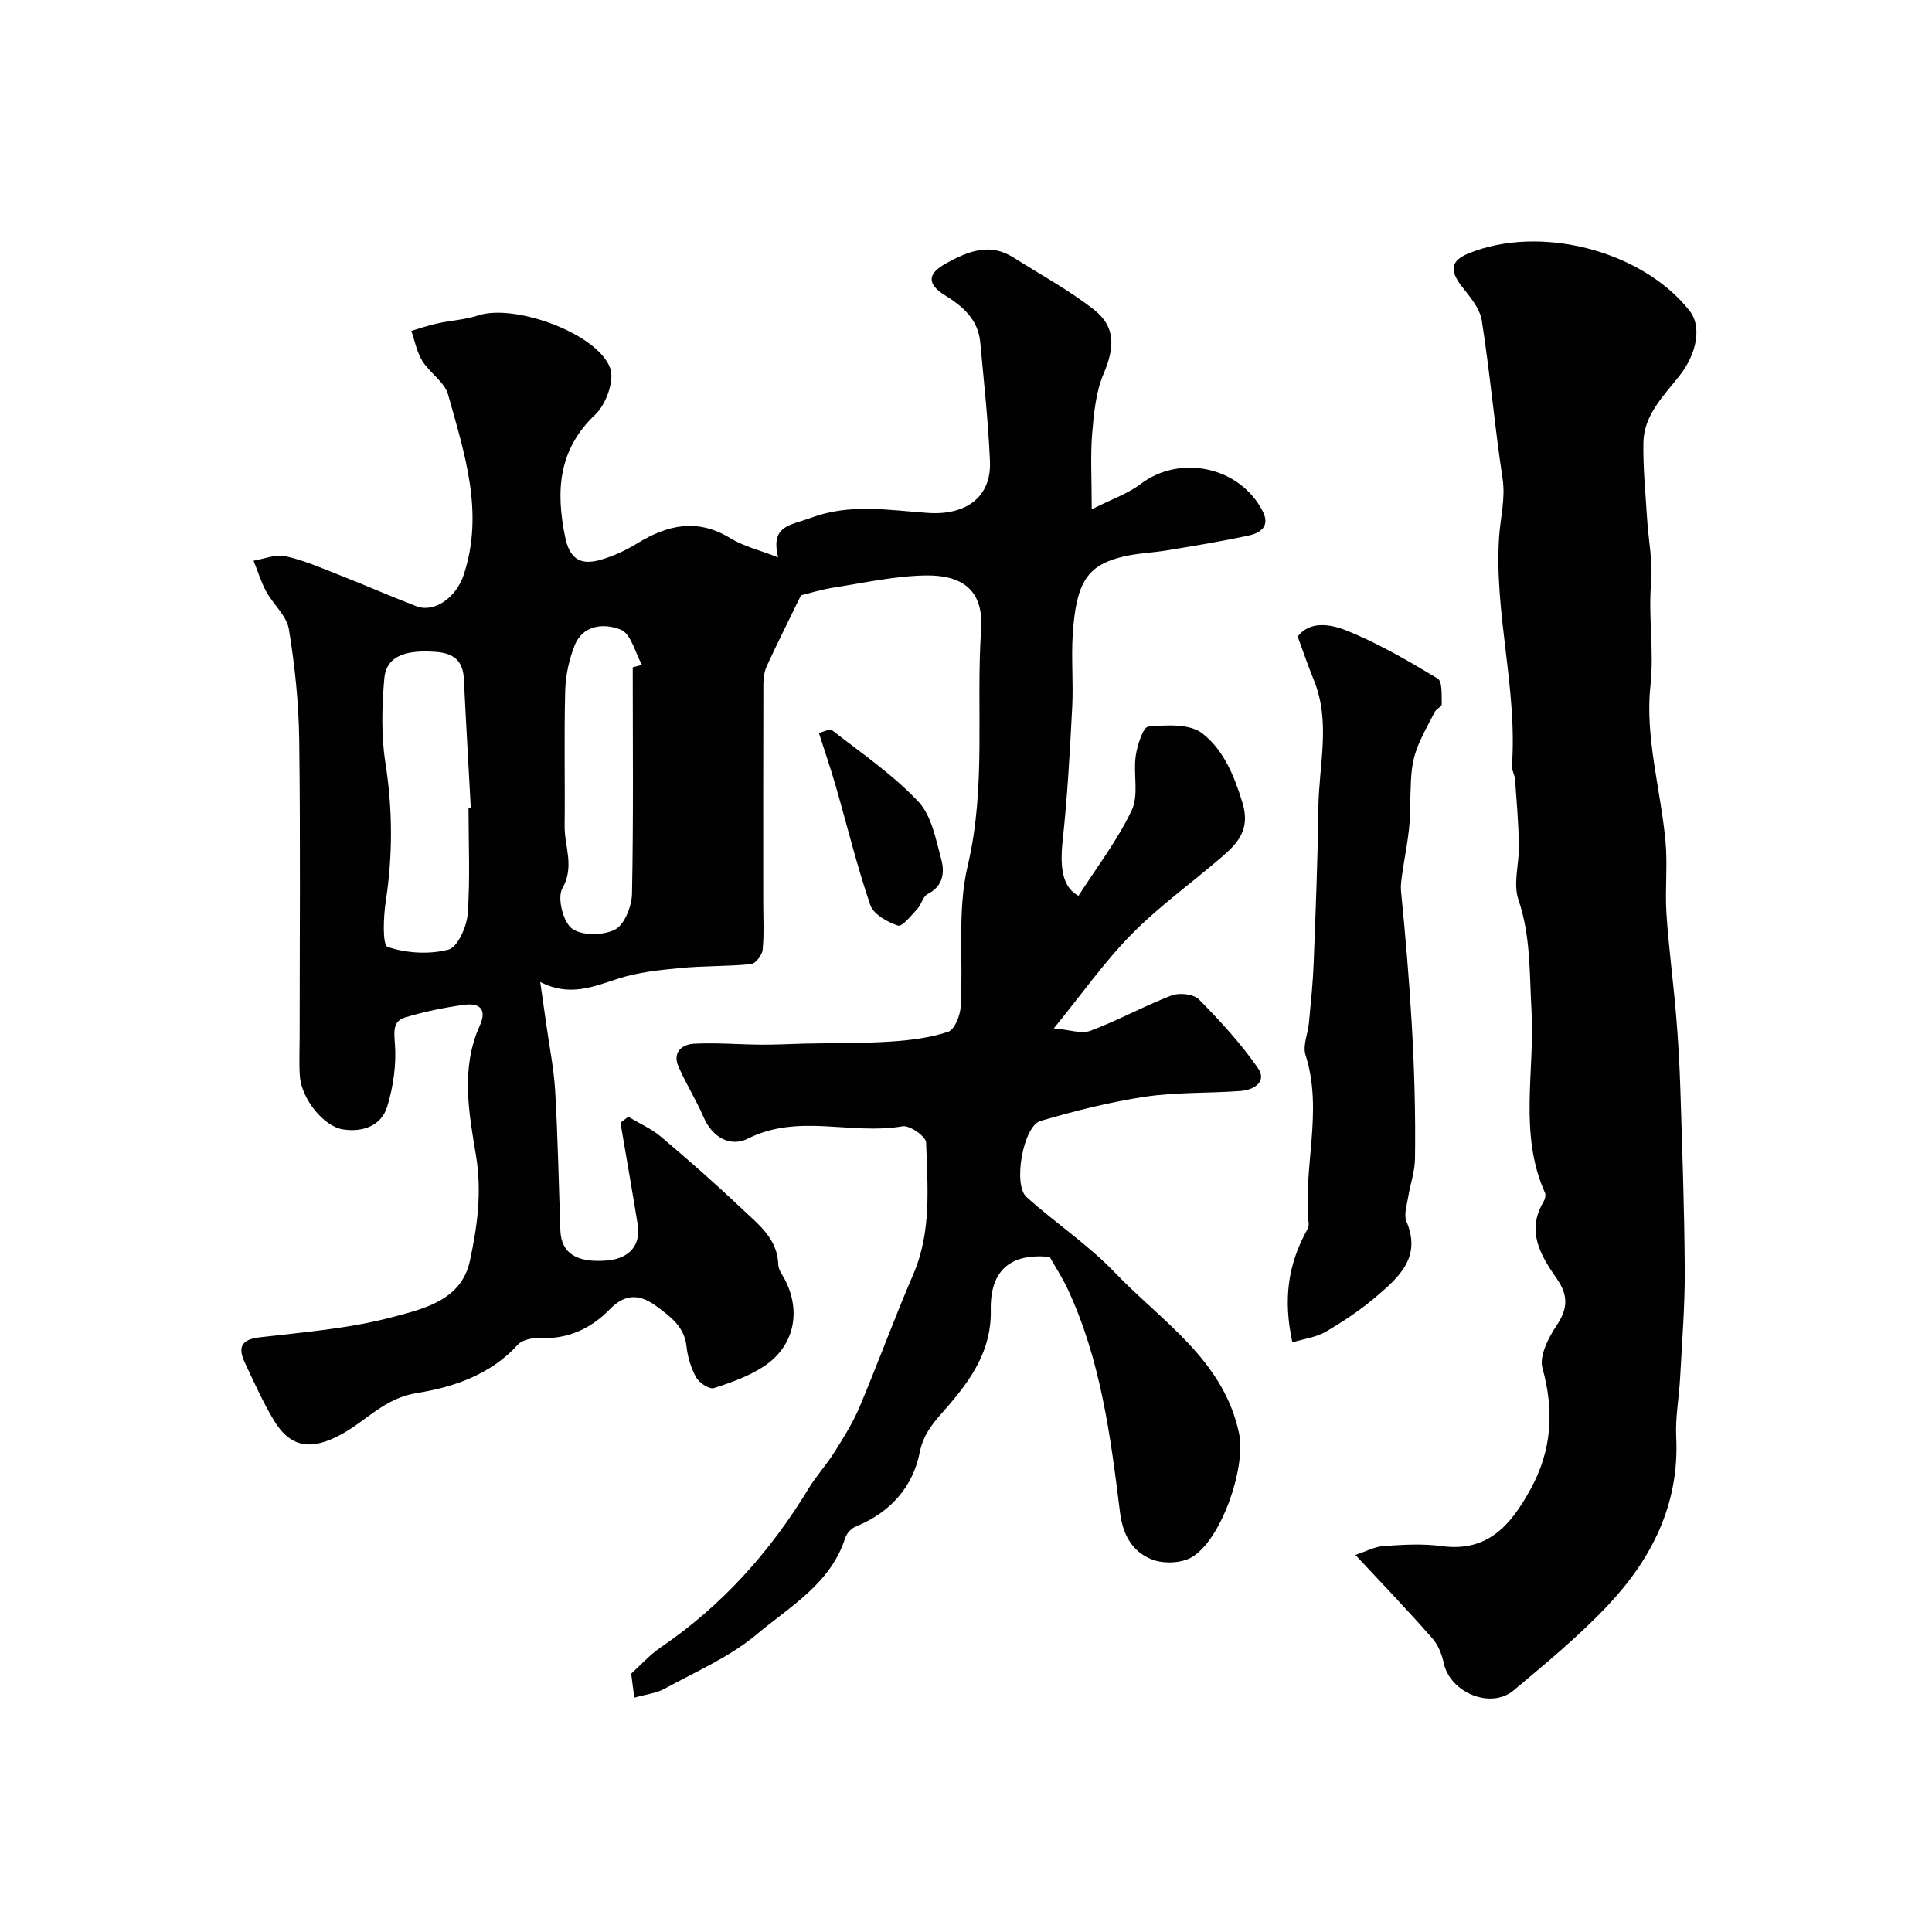 <svg enable-background="new 0 0 400 400" viewBox="0 0 400 400" xmlns="http://www.w3.org/2000/svg"><g fill="#010102"><path d="m131.32 351.48c-.29-2.26-.46-3.55-.64-4.97 1.92-1.73 3.81-3.86 6.09-5.42 12.68-8.65 22.66-19.75 30.59-32.83 1.6-2.65 3.74-4.96 5.39-7.59 1.9-3.02 3.82-6.08 5.2-9.34 3.84-9.12 7.23-18.43 11.14-27.51 3.82-8.87 2.94-18.13 2.65-27.3-.04-1.23-3.4-3.59-4.86-3.34-10.58 1.86-21.57-2.72-32.02 2.55-3.56 1.8-7.33-.13-9.18-4.42-1.54-3.57-3.64-6.9-5.2-10.47-1.31-2.98.7-4.62 3.23-4.75 4.64-.24 9.32.17 13.98.2 3.05.02 6.09-.16 9.14-.23 5.87-.13 11.75-.03 17.6-.42 4-.26 8.1-.77 11.88-2.02 1.33-.44 2.48-3.35 2.59-5.2.57-9.75-.75-19.89 1.46-29.21 3.86-16.31 1.68-32.63 2.77-48.9.57-8.52-4.37-11.25-11.36-11.17-6.32.08-12.64 1.49-18.94 2.47-2.72.42-5.38 1.25-7 1.64-2.51 5.16-4.86 9.84-7.05 14.59-.52 1.13-.73 2.5-.73 3.75-.05 15-.03 30-.03 45 0 3.35.2 6.73-.12 10.05-.11 1.1-1.48 2.88-2.41 2.97-4.87.49-9.8.34-14.67.81-4.3.41-8.7.87-12.78 2.18-5.19 1.67-10.11 3.84-16.19.71.44 3.07.84 5.85 1.23 8.62.65 4.68 1.6 9.34 1.87 14.04.55 9.59.73 19.2 1.07 28.8.17 4.69 3.38 6.74 9.68 6.2 4.59-.39 7.02-3.17 6.33-7.44-1.14-7.04-2.37-14.06-3.57-21.08.54-.41 1.07-.82 1.61-1.24 2.27 1.36 4.78 2.46 6.78 4.14 5.72 4.83 11.34 9.78 16.77 14.93 3.38 3.2 7.37 6.15 7.52 11.59.03 1.05.87 2.09 1.39 3.11 3.36 6.54 1.93 13.65-4.23 17.81-3.13 2.11-6.87 3.44-10.49 4.6-.93.3-3.02-1.06-3.65-2.17-1.08-1.93-1.79-4.23-2.02-6.43-.42-4.1-3.32-6.17-6.15-8.29-3.33-2.49-6.4-2.88-9.78.61-3.85 3.97-8.73 6.22-14.57 5.93-1.48-.07-3.52.37-4.43 1.37-5.62 6.19-13.35 8.81-20.84 9.99-6.71 1.05-10.47 5.71-15.63 8.53-6.17 3.38-10.55 2.97-14.09-2.95-2.26-3.78-4.07-7.84-5.95-11.84-1.45-3.08-.88-4.8 3.06-5.26 9.23-1.08 18.62-1.82 27.54-4.2 6.37-1.7 14.22-3.44 15.98-11.6 1.54-7.15 2.54-14.25 1.25-21.97-1.45-8.66-3.18-17.96.78-26.7 1.63-3.6-.14-4.79-3.24-4.37-4.11.56-8.22 1.41-12.19 2.61-2.51.76-2.33 2.77-2.12 5.41.33 4.29-.32 8.88-1.58 13.02-1.24 4.06-5.12 5.37-9.16 4.75-4.08-.63-8.62-6.42-8.94-11.05-.18-2.65-.04-5.33-.04-8 0-20.5.18-41-.09-61.49-.1-7.69-.89-15.43-2.14-23.02-.46-2.8-3.26-5.15-4.72-7.86-1.08-1.99-1.74-4.21-2.59-6.33 2.2-.36 4.54-1.37 6.57-.93 3.76.82 7.38 2.4 10.99 3.82 5.41 2.12 10.73 4.46 16.15 6.54 3.72 1.43 8.24-1.8 9.79-6.48 4.28-12.92.17-25.15-3.23-37.34-.73-2.61-3.8-4.48-5.34-6.97-1.14-1.84-1.54-4.13-2.27-6.22 1.8-.52 3.57-1.15 5.4-1.54 2.84-.62 5.81-.78 8.55-1.68 7.44-2.42 24.57 3.72 27.22 10.93.94 2.57-.86 7.52-3.08 9.62-7.72 7.32-8.18 15.86-6.25 25.32.89 4.35 2.97 6.03 7.38 4.74 2.6-.76 5.17-1.93 7.48-3.35 6.31-3.89 12.52-5.3 19.37-1.1 2.71 1.66 5.97 2.43 9.88 3.96-1.64-6.66 2.48-6.59 6.73-8.18 8.21-3.06 16.25-1.57 24.28-1.03 7.74.53 13.18-3.15 12.84-10.74-.36-8.21-1.25-16.39-2.01-24.57-.43-4.69-3.53-7.41-7.3-9.74-3.8-2.35-3.63-4.49.22-6.61 4.49-2.47 9.01-4.37 13.97-1.21 5.61 3.57 11.53 6.75 16.72 10.85 4.51 3.56 4.18 7.91 1.93 13.21-1.61 3.79-2.02 8.2-2.37 12.38-.38 4.6-.09 9.25-.09 15.68 4.13-2.09 7.46-3.21 10.1-5.22 8.2-6.24 20.65-3.6 25.33 5.69 1.55 3.08-.55 4.44-2.92 4.96-5.56 1.21-11.19 2.12-16.81 3.06-3.07.51-6.23.59-9.24 1.32-7.39 1.79-9.68 5.28-10.39 16.06-.33 5 .15 10.05-.11 15.06-.48 9.21-.98 18.43-1.97 27.6-.65 5.98.06 9.78 3.27 11.5 3.76-5.88 8.07-11.49 11.03-17.73 1.5-3.16.28-7.51.82-11.24.32-2.2 1.52-5.96 2.59-6.06 3.73-.34 8.54-.64 11.16 1.37 4.4 3.37 6.65 8.78 8.36 14.42 1.68 5.56-1.02 8.4-4.46 11.34-6.16 5.29-12.81 10.08-18.49 15.83-5.6 5.68-10.24 12.3-16.12 19.51 3.17.26 5.7 1.21 7.61.49 5.71-2.13 11.09-5.13 16.78-7.31 1.61-.61 4.57-.28 5.67.84 4.38 4.44 8.66 9.09 12.2 14.2 1.96 2.83-.85 4.54-3.56 4.74-6.59.5-13.27.22-19.78 1.19-7.32 1.1-14.57 2.94-21.68 5.02-3.56 1.04-5.75 13.18-2.9 15.74 5.98 5.38 12.8 9.9 18.33 15.68 9.71 10.14 22.47 18.01 25.69 33.3 1.48 7.05-3.8 22.42-10.03 25.73-2.23 1.18-5.91 1.25-8.25.25-3.86-1.64-5.8-4.99-6.38-9.71-1.96-15.81-4.01-31.68-10.91-46.36-1.03-2.18-2.36-4.23-3.64-6.48-8.05-.8-12.36 2.68-12.2 11.02.17 8.29-4.04 14.31-9.03 20.07-2.44 2.82-4.84 5.16-5.68 9.38-1.42 7.18-6.14 12.48-13.22 15.34-.91.37-1.89 1.4-2.19 2.33-3.02 9.51-11.47 14.23-18.36 20.02-5.54 4.65-12.48 7.65-18.92 11.17-1.79 1.02-3.96 1.23-6.41 1.92zm-34.32-184.22c.16-.01.31-.01.47-.02-.48-8.89-1-17.79-1.43-26.68-.19-3.87-2.22-5.37-5.97-5.61-4.81-.32-10.03.2-10.5 5.5-.51 5.67-.66 11.82.2 17.31 1.53 9.75 1.57 19.18.1 28.83-.49 3.22-.72 9.09.39 9.46 3.88 1.31 8.61 1.59 12.57.56 1.91-.5 3.8-4.73 4-7.39.53-7.3.17-14.64.17-21.96zm34-29.1c.64-.17 1.27-.33 1.91-.5-1.41-2.54-2.27-6.44-4.37-7.29-3.28-1.33-7.83-1.18-9.59 3.32-1.14 2.91-1.85 6.15-1.93 9.27-.25 9.34-.02 18.7-.12 28.05-.05 4.27 2.12 8.37-.48 12.95-1.09 1.92.16 6.92 2 8.29 2.04 1.51 6.49 1.46 8.92.2 1.97-1.02 3.45-4.81 3.51-7.4.31-15.63.15-31.26.15-46.89z"/><path d="m280.62 321.93c2.12-.7 3.96-1.71 5.86-1.84 3.98-.27 8.06-.53 11.98.01 9.66 1.32 14.41-4.48 18.42-11.77 4.42-8.03 4.92-16.22 2.47-25.08-.69-2.51 1.21-6.26 2.9-8.78 2.39-3.55 2.48-6.28.02-9.8-3.3-4.73-6.32-9.78-2.71-15.84.31-.52.53-1.38.31-1.87-5.48-12.26-2.07-25.18-2.79-37.78-.44-7.71-.14-15.35-2.71-22.92-1.14-3.36.19-7.51.11-11.3-.1-4.53-.47-9.06-.8-13.58-.07-.96-.71-1.91-.65-2.83 1.15-15.92-3.69-31.53-2.66-47.35.26-4.04 1.36-7.94.71-12.21-1.65-10.84-2.59-21.79-4.29-32.62-.4-2.53-2.46-4.93-4.14-7.08-2.57-3.3-2.3-5.31 1.38-6.82 14.86-6.08 36.05-.56 45.82 11.93 2.46 3.14 1.55 8.68-2.08 13.33-3.29 4.21-7.41 8.12-7.52 13.88-.1 5.24.44 10.5.76 15.75.27 4.44 1.21 8.92.83 13.29-.6 7.12.65 14.1-.14 21.4-1.13 10.46 2.1 21.35 3.12 32.08.47 4.96-.12 10.01.2 14.99.46 7.04 1.41 14.05 2 21.09.43 5.1.72 10.23.88 15.34.39 12.47.84 24.94.91 37.41.04 7.43-.57 14.86-.96 22.29-.22 4.1-1.01 8.22-.81 12.3.68 13.9-5.08 25.22-14.21 34.89-5.98 6.33-12.77 11.94-19.47 17.55-4.75 3.97-13.15.41-14.45-5.66-.38-1.79-1.14-3.75-2.33-5.09-4.88-5.59-10.04-10.96-15.96-17.31z"/><path d="m267.57 277.92c-1.95-9-.82-16.04 2.75-22.73.3-.56.69-1.23.63-1.81-1.24-11.62 3.06-23.32-.65-34.95-.63-1.96.5-4.46.71-6.72.38-4.09.81-8.18.97-12.28.42-10.78.84-21.56.98-32.35.12-8.76 2.59-17.62-.94-26.27-1.16-2.83-2.14-5.74-3.35-9.02 2.49-3.34 6.88-2.54 10.03-1.28 6.6 2.64 12.83 6.29 18.95 9.97 1.01.61.79 3.46.85 5.29.02.52-1.11.99-1.45 1.63-5.05 9.54-4.88 9.55-5.12 21.08-.09 4.37-1.13 8.71-1.7 13.07-.13.98-.26 1.99-.16 2.96 1.82 18.43 3.16 36.89 2.89 55.42-.04 2.7-1.02 5.39-1.45 8.1-.26 1.62-.89 3.53-.32 4.86 3.17 7.41-1.58 11.56-6.26 15.56-3.21 2.75-6.79 5.12-10.44 7.27-1.95 1.14-4.37 1.43-6.92 2.2z"/><path d="m169.54 151.74c.8-.17 2.25-.93 2.79-.51 6.09 4.74 12.55 9.17 17.8 14.73 2.75 2.91 3.62 7.81 4.75 11.96.73 2.69.41 5.56-2.82 7.18-.97.49-1.28 2.16-2.13 3.07-1.25 1.34-3.13 3.76-4 3.47-2.2-.73-5.08-2.33-5.74-4.25-2.78-8.11-4.8-16.47-7.18-24.72-.98-3.4-2.14-6.76-3.47-10.93z"/></g></svg>